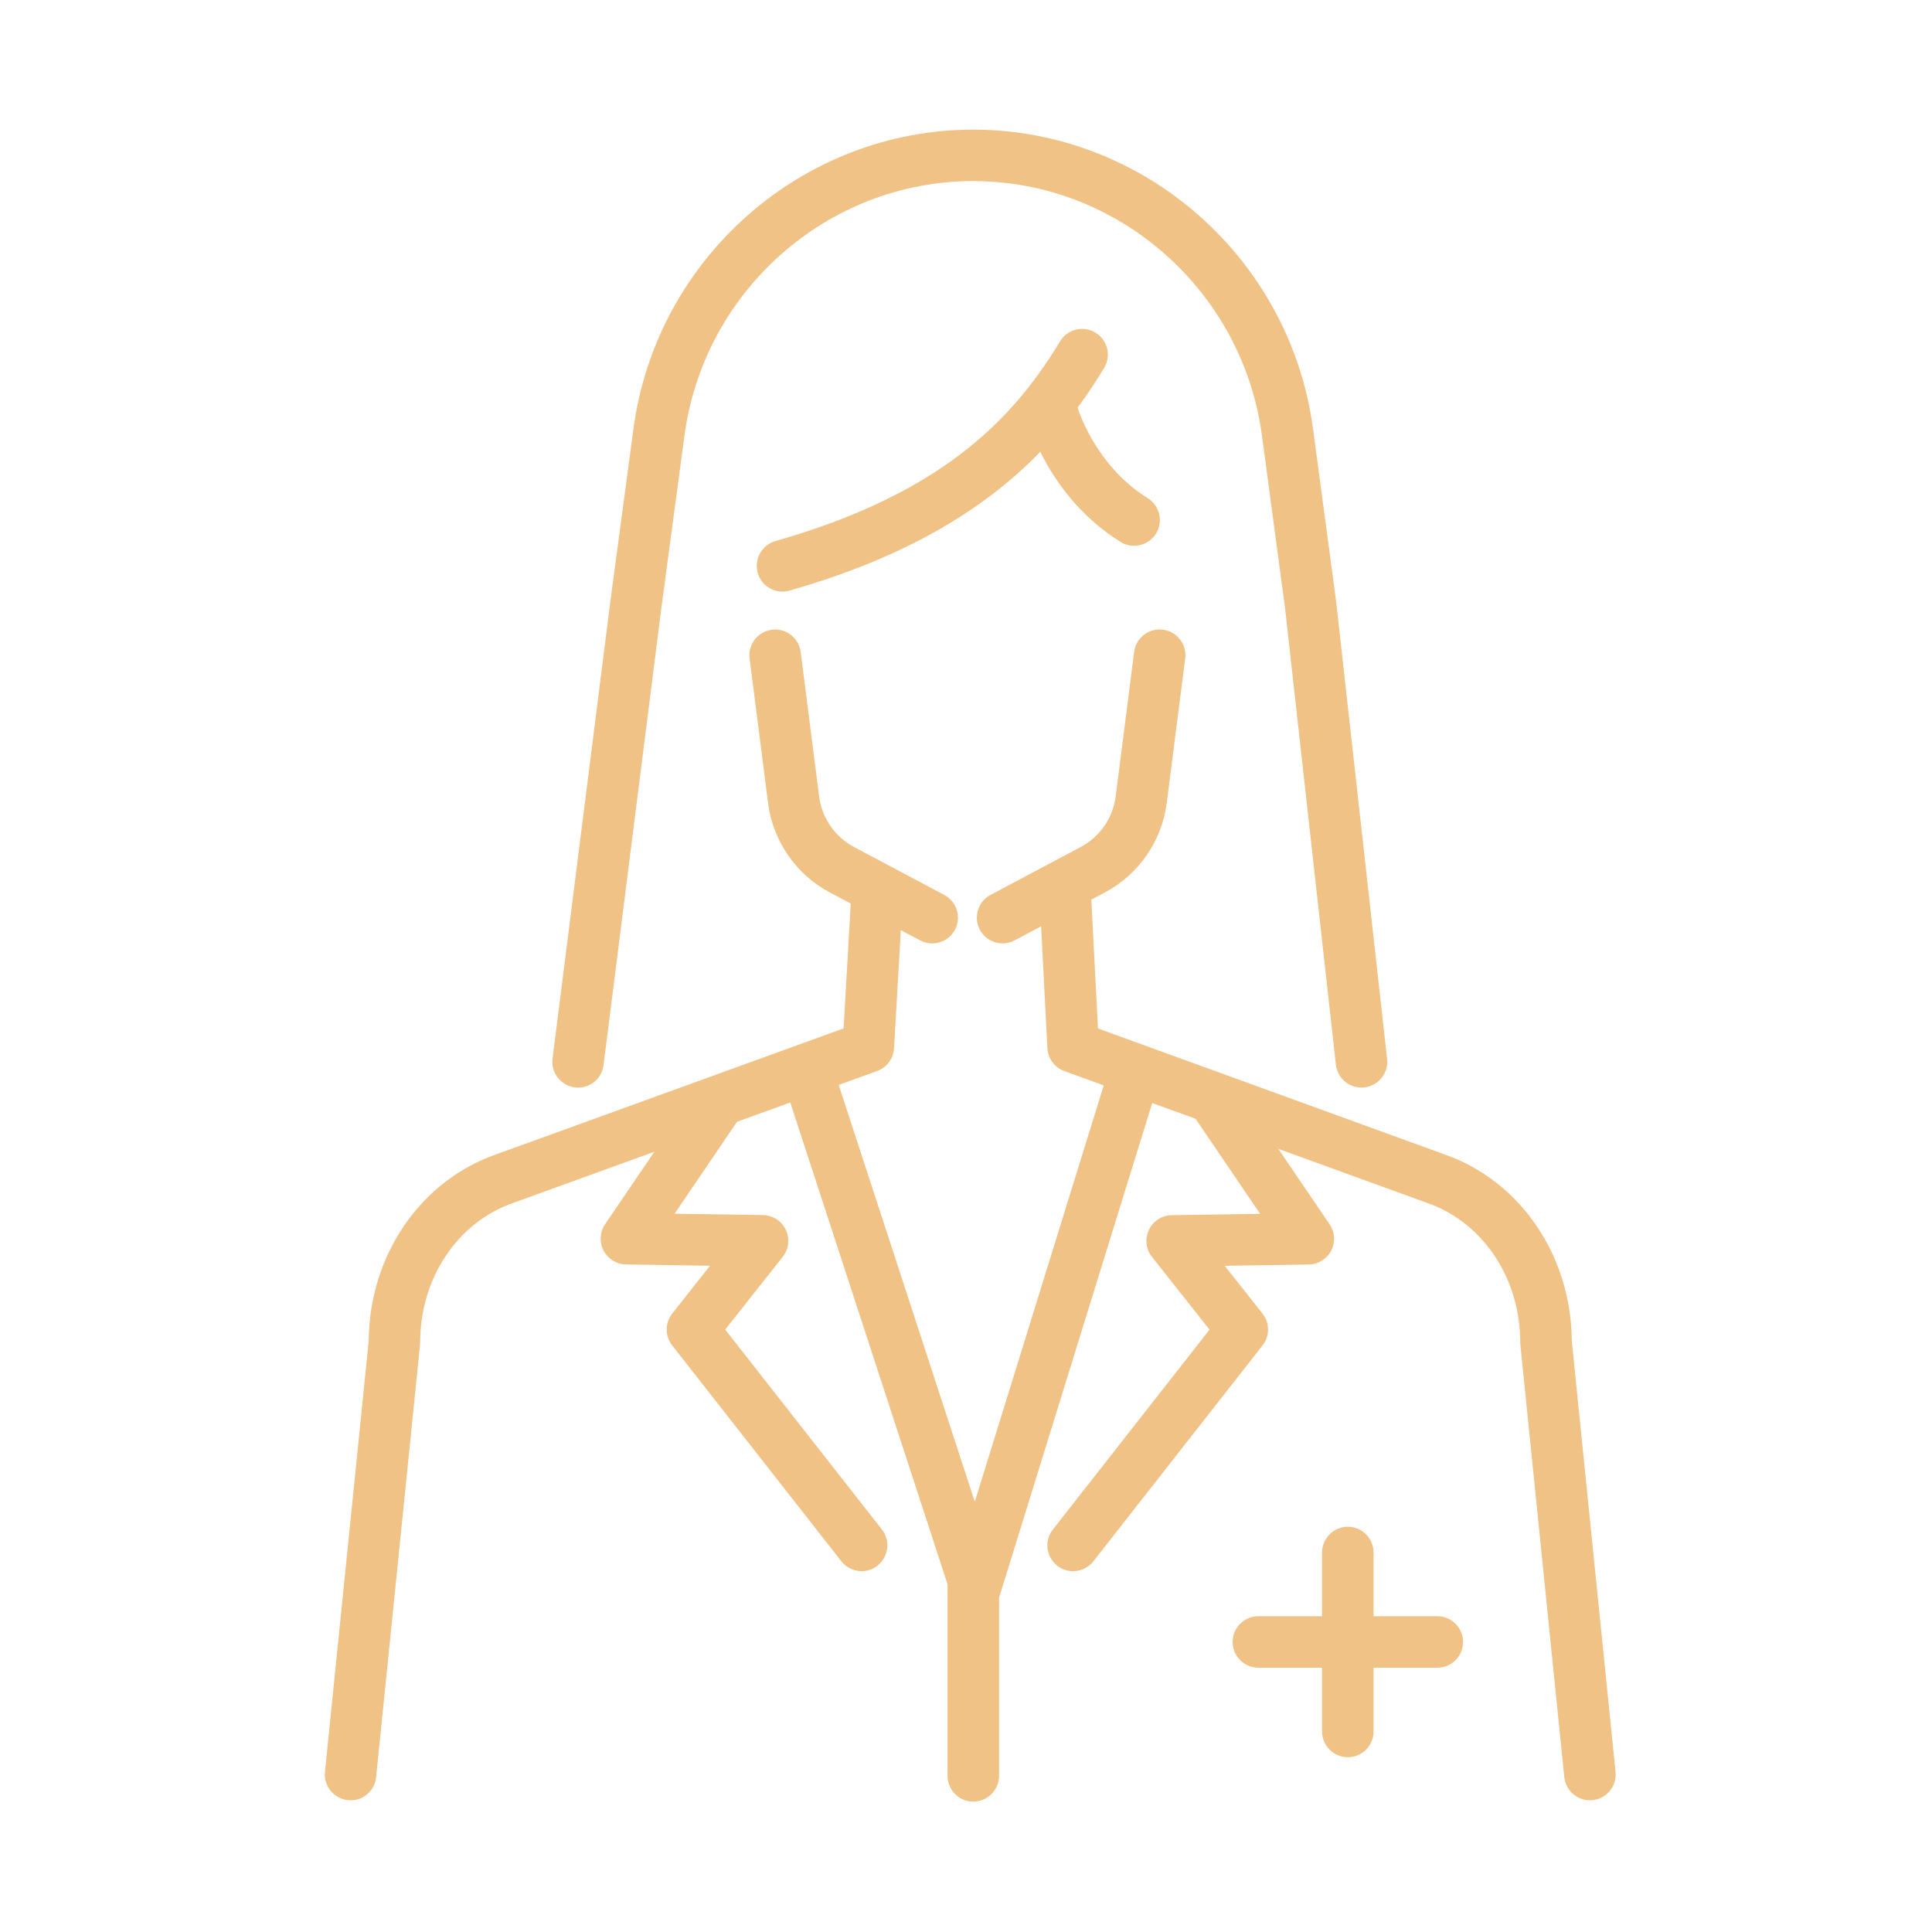 <svg xmlns="http://www.w3.org/2000/svg" xmlns:xlink="http://www.w3.org/1999/xlink" id="Ebene_1" x="0px" y="0px" viewBox="0 0 400 400" style="enable-background:new 0 0 400 400;" xml:space="preserve"><style type="text/css">	.st0{fill:#F0C285;}</style><g>	<g>		<g>			<g>				<path class="st0" d="M72.6,372.73c-0.18,0-0.36-0.01-0.55-0.03c-2.93-0.3-5.06-2.91-4.77-5.84l9.06-89.24     c0.11-17.73,10.75-33.25,26.55-38.68l71.77-26.02l1.56-27.3c0.17-2.94,2.69-5.2,5.63-5.02c2.94,0.17,5.19,2.69,5.02,5.63     l-1.77,30.8c-0.12,2.13-1.5,3.98-3.51,4.71l-75.12,27.23c-0.03,0.01-0.06,0.02-0.09,0.03c-11.6,3.97-19.39,15.58-19.39,28.89     c0,0.18-0.01,0.36-0.03,0.54l-9.09,89.5C77.62,370.68,75.31,372.73,72.6,372.73z"></path>				<path class="st0" d="M329.17,372.73c-2.7,0-5.02-2.05-5.3-4.79l-9.09-89.5c-0.02-0.18-0.03-0.36-0.03-0.54     c0-13.31-7.79-24.92-19.39-28.89c-0.03-0.01-0.06-0.02-0.09-0.03l-74.92-27.23c-2.01-0.73-3.39-2.6-3.5-4.74l-1.62-31.52     c-0.15-2.94,2.11-5.45,5.05-5.6c2.96-0.15,5.45,2.11,5.6,5.05l1.44,27.99l71.56,26.01c15.8,5.43,26.43,20.95,26.54,38.68     l9.06,89.24c0.3,2.93-1.84,5.55-4.77,5.84C329.53,372.72,329.35,372.73,329.17,372.73z"></path>			</g>			<path class="st0" d="M201.96,333.86c-2.31,0-4.35-1.48-5.07-3.68l-34.54-105.81c-0.91-2.8,0.61-5.81,3.41-6.72    c2.8-0.91,5.81,0.61,6.72,3.41l29.34,89.87l27.52-88.87c0.87-2.81,3.86-4.39,6.67-3.52c2.81,0.87,4.39,3.86,3.52,6.67    l-32.47,104.89c-0.69,2.22-2.73,3.74-5.05,3.75C201.99,333.86,201.97,333.86,201.96,333.86z"></path>			<path class="st0" d="M201.51,373c-2.94,0-5.33-2.39-5.33-5.33v-39.1c0-2.94,2.39-5.33,5.33-5.33c2.94,0,5.33,2.39,5.33,5.33v39.1    C206.84,370.61,204.45,373,201.51,373z"></path>		</g>		<path class="st0" d="M119.7,225.17c-0.22,0-0.45-0.01-0.68-0.04c-2.92-0.37-4.99-3.04-4.62-5.96l11.98-94.75l4.75-35.48   c4.65-35.39,34.9-62.1,70.37-62.1c35.36,0,65.6,26.61,70.34,61.89l4.8,35.85c0.01,0.04,0.01,0.08,0.01,0.12l10.53,94.54   c0.33,2.93-1.78,5.56-4.71,5.89c-2.94,0.32-5.56-1.78-5.89-4.71l-10.52-94.49l-4.79-35.79c-4.03-30.01-29.73-52.65-59.78-52.65   c-30.14,0-55.84,22.71-59.8,52.83l-4.75,35.45l-11.98,94.71C124.65,223.2,122.35,225.17,119.7,225.17z"></path>		<path class="st0" d="M193,195.32c-0.84,0-1.7-0.2-2.5-0.62l-18.69-9.93c-7.01-3.72-11.79-10.65-12.79-18.51l-3.82-29.92   c-0.37-2.92,1.69-5.59,4.61-5.96c2.93-0.37,5.59,1.69,5.96,4.61l3.82,29.92c0.57,4.44,3.27,8.35,7.22,10.45l18.69,9.93   c2.6,1.38,3.59,4.61,2.21,7.21C196.75,194.29,194.91,195.32,193,195.32z"></path>		<path class="st0" d="M207.58,195.32c-1.91,0-3.75-1.03-4.71-2.83c-1.38-2.6-0.39-5.83,2.21-7.21l18.69-9.93   c3.95-2.1,6.65-6.01,7.22-10.45l3.82-29.92c0.37-2.92,3.05-4.98,5.96-4.61c2.92,0.37,4.99,3.04,4.61,5.96l-3.82,29.92   c-1.01,7.87-5.79,14.79-12.79,18.51l-18.69,9.93C209.28,195.12,208.42,195.32,207.58,195.32z"></path>		<path class="st0" d="M162.01,122.49c-2.32,0-4.46-1.53-5.13-3.88c-0.8-2.83,0.84-5.78,3.67-6.59c36-10.23,49.99-26.65,58.93-41.36   c1.53-2.52,4.81-3.32,7.32-1.79c2.52,1.53,3.32,4.81,1.79,7.32c-9.43,15.52-25.35,34.78-65.13,46.08   C162.98,122.43,162.49,122.49,162.01,122.49z"></path>		<path class="st0" d="M234.8,113c-0.96,0-1.94-0.26-2.81-0.81c-14.91-9.28-19.17-24.87-19.34-25.52c-0.75-2.85,0.95-5.76,3.79-6.52   c2.84-0.75,5.75,0.94,6.51,3.77c0.07,0.25,3.51,12.27,14.67,19.22c2.5,1.56,3.26,4.84,1.71,7.34   C238.32,112.11,236.58,113,234.8,113z"></path>	</g>	<path class="st0" d="M178.4,325.29c-1.58,0-3.15-0.7-4.2-2.04l-35.03-44.7c-1.52-1.94-1.51-4.66,0.01-6.6l7.82-9.89l-17.39-0.27  c-1.96-0.03-3.74-1.13-4.65-2.87c-0.9-1.74-0.78-3.83,0.32-5.46l19.2-28.25c1.65-2.44,4.97-3.07,7.41-1.41  c2.44,1.65,3.07,4.97,1.41,7.41l-13.64,20.08l18.3,0.28c2.03,0.03,3.86,1.21,4.73,3.04c0.87,1.83,0.62,4-0.63,5.59l-11.92,15.07  l32.44,41.39c1.82,2.32,1.41,5.67-0.91,7.48C180.71,324.92,179.55,325.29,178.4,325.29z"></path>	<path class="st0" d="M222.17,325.29c-1.15,0-2.31-0.37-3.28-1.13c-2.32-1.82-2.72-5.17-0.91-7.48l32.44-41.39l-11.92-15.07  c-1.26-1.59-1.5-3.76-0.63-5.59c0.87-1.83,2.71-3.01,4.73-3.04l18.3-0.28l-13.64-20.08c-1.65-2.44-1.02-5.75,1.41-7.41  c2.44-1.65,5.75-1.02,7.41,1.41l19.2,28.25c1.1,1.62,1.23,3.72,0.32,5.45c-0.9,1.74-2.69,2.84-4.65,2.87l-17.39,0.27l7.82,9.89  c1.53,1.93,1.53,4.66,0.01,6.6l-35.03,44.7C225.32,324.59,223.75,325.29,222.17,325.29z"></path>	<g>		<path class="st0" d="M279.05,363.81c-2.94,0-5.33-2.39-5.33-5.33v-37.05c0-2.94,2.39-5.33,5.33-5.33c2.94,0,5.33,2.39,5.33,5.33   v37.05C284.39,361.42,282,363.81,279.05,363.81z"></path>		<path class="st0" d="M297.58,345.28h-37.05c-2.94,0-5.33-2.39-5.33-5.33c0-2.94,2.39-5.33,5.33-5.33h37.05   c2.94,0,5.33,2.39,5.33,5.33C302.91,342.9,300.53,345.28,297.58,345.28z"></path>	</g></g></svg>